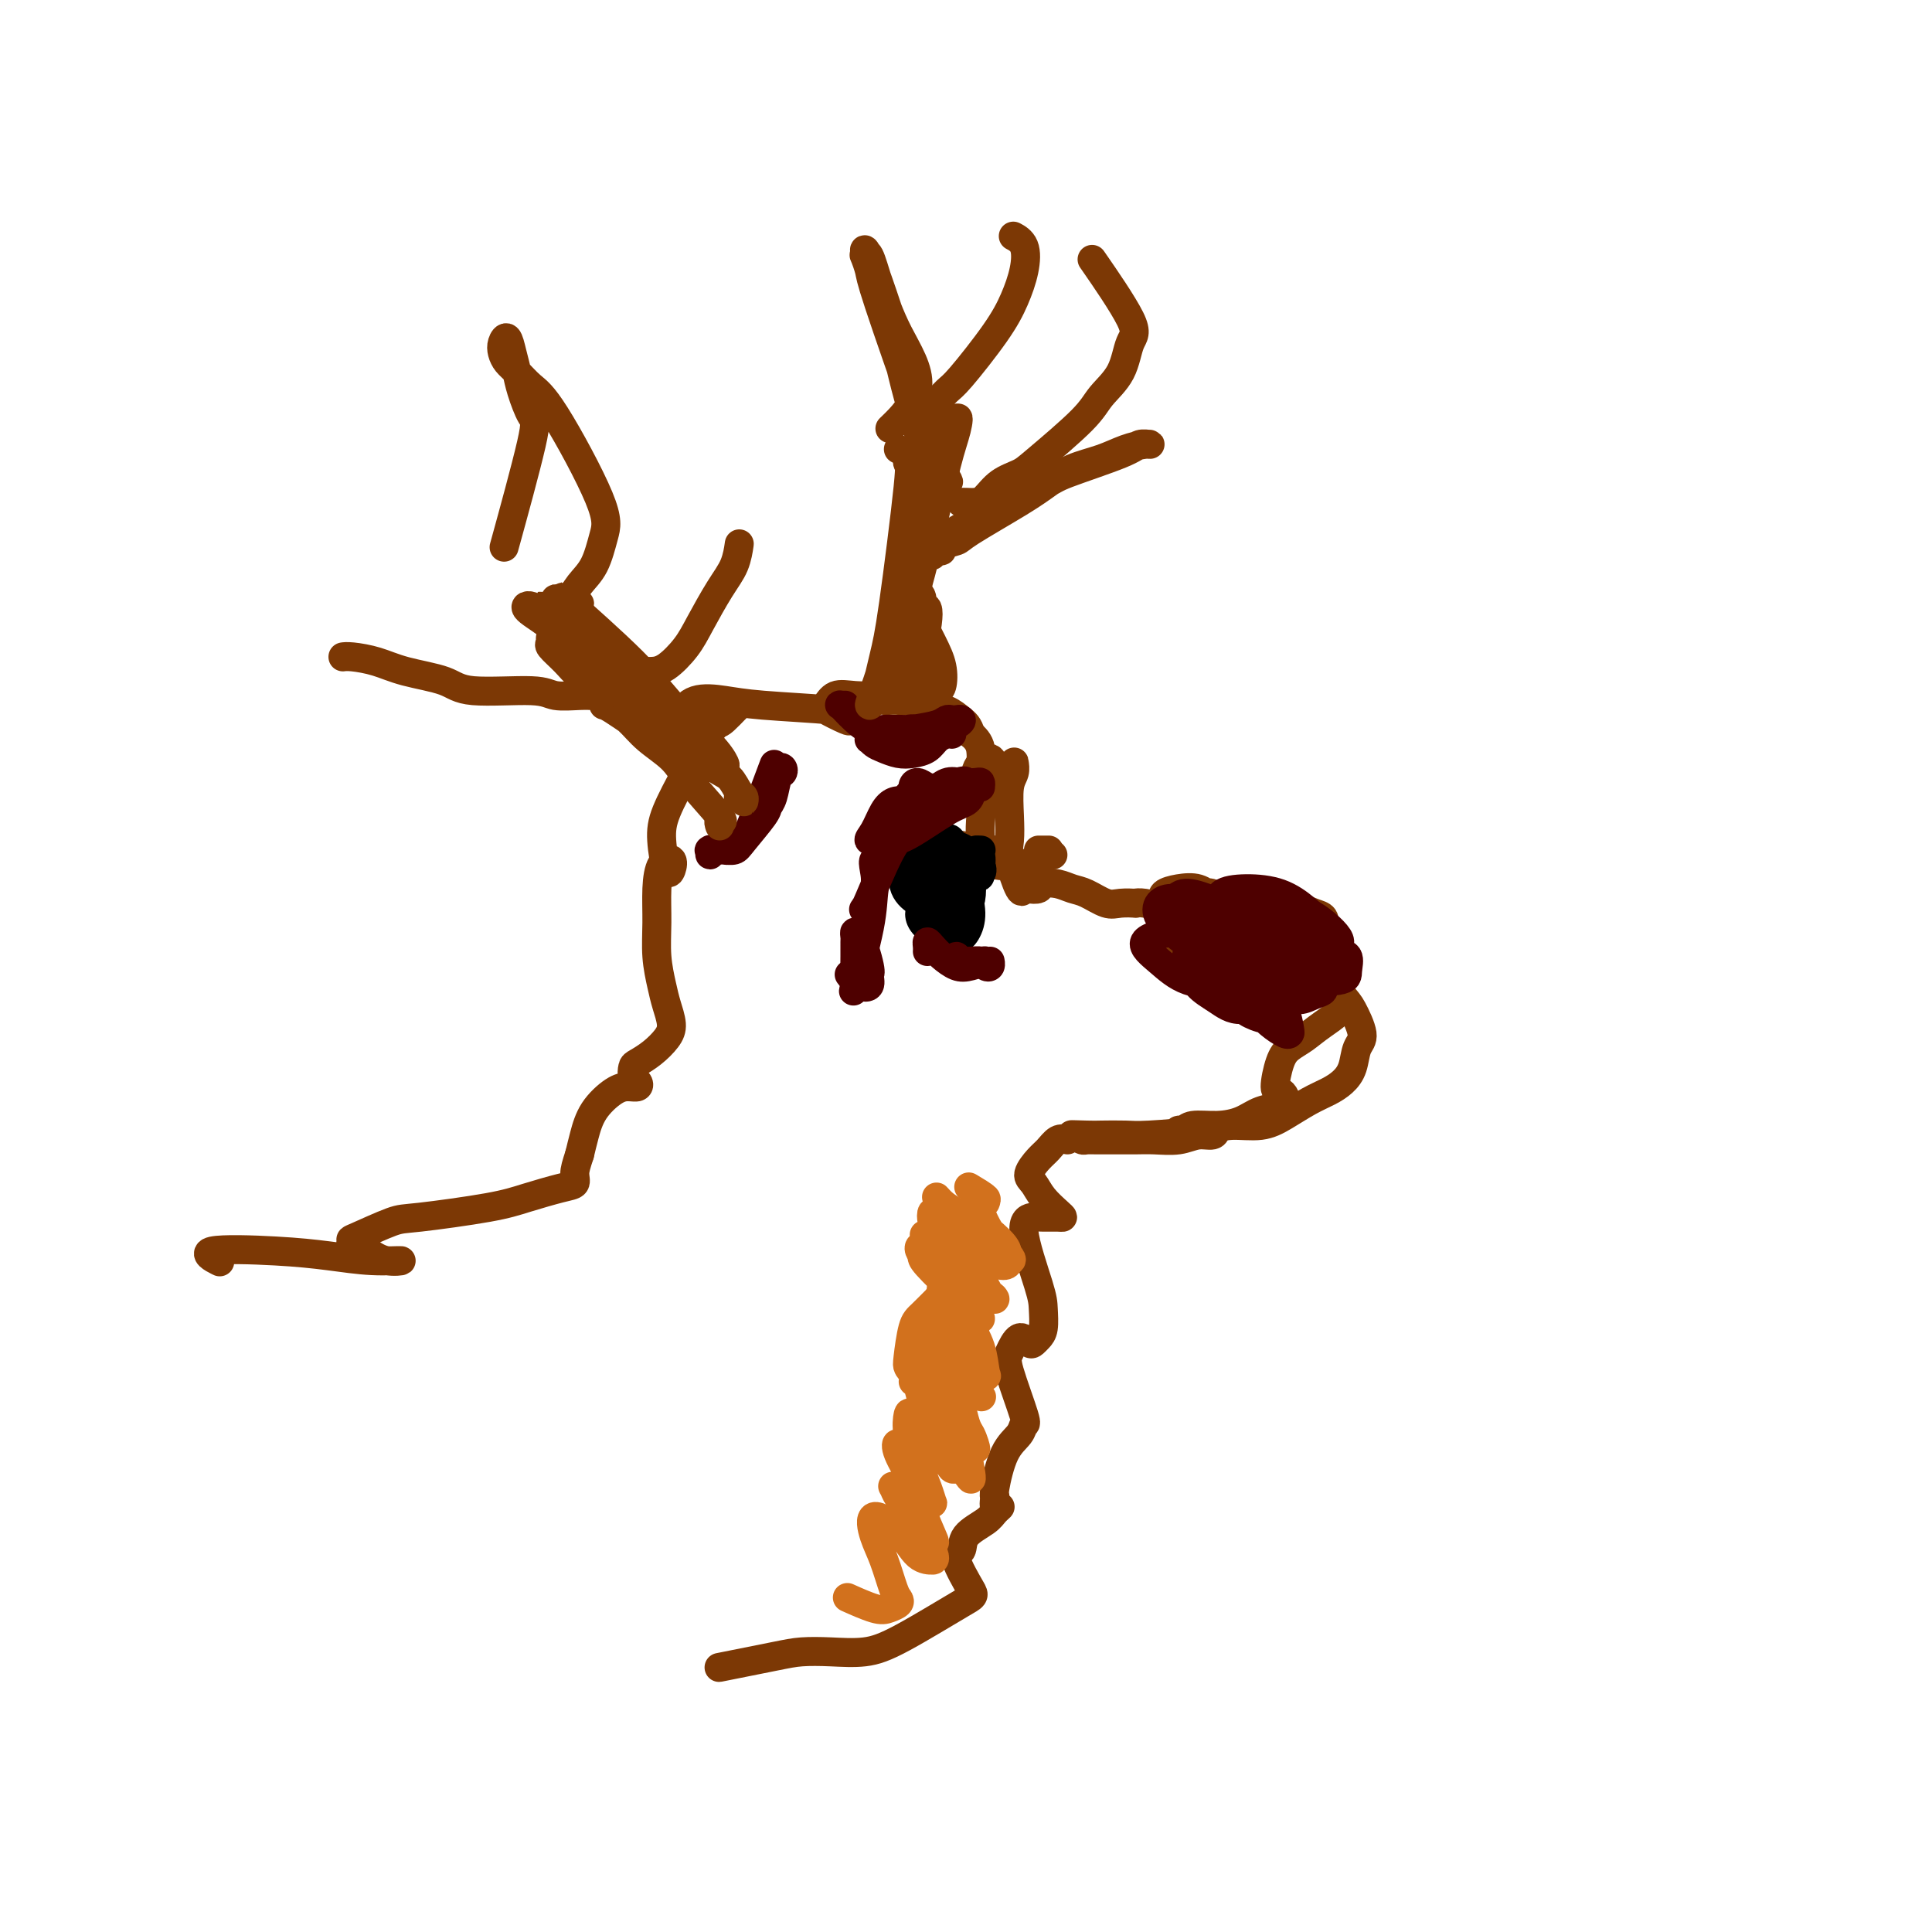 <svg viewBox='0 0 400 400' version='1.1' xmlns='http://www.w3.org/2000/svg' xmlns:xlink='http://www.w3.org/1999/xlink'><g fill='none' stroke='#7C3805' stroke-width='6' stroke-linecap='round' stroke-linejoin='round'><path d='M210,159c0.008,-0.376 0.016,-0.752 0,-1c-0.016,-0.248 -0.056,-0.369 0,0c0.056,0.369 0.209,1.229 0,2c-0.209,0.771 -0.782,1.455 -1,3c-0.218,1.545 -0.083,3.951 0,6c0.083,2.049 0.115,3.740 0,5c-0.115,1.260 -0.378,2.090 0,4c0.378,1.910 1.395,4.901 2,6c0.605,1.099 0.798,0.308 1,0c0.202,-0.308 0.413,-0.132 1,0c0.587,0.132 1.548,0.219 2,0c0.452,-0.219 0.393,-0.745 1,-1c0.607,-0.255 1.880,-0.240 3,0c1.120,0.240 2.087,0.705 3,1c0.913,0.295 1.770,0.419 3,1c1.230,0.581 2.831,1.619 4,2c1.169,0.381 1.904,0.105 3,0c1.096,-0.105 2.553,-0.039 3,0c0.447,0.039 -0.115,0.053 0,0c0.115,-0.053 0.905,-0.171 2,0c1.095,0.171 2.493,0.631 4,1c1.507,0.369 3.124,0.647 5,1c1.876,0.353 4.011,0.783 6,1c1.989,0.217 3.832,0.223 4,0c0.168,-0.223 -1.339,-0.675 -3,-1c-1.661,-0.325 -3.474,-0.521 -5,-1c-1.526,-0.479 -2.763,-1.239 -4,-2'/><path d='M244,186c-2.502,-0.573 -2.756,-0.004 -3,0c-0.244,0.004 -0.477,-0.555 0,-1c0.477,-0.445 1.664,-0.774 3,-1c1.336,-0.226 2.822,-0.350 4,0c1.178,0.350 2.047,1.172 4,2c1.953,0.828 4.989,1.662 6,2c1.011,0.338 -0.005,0.181 -1,0c-0.995,-0.181 -1.970,-0.385 -3,-1c-1.030,-0.615 -2.115,-1.640 -3,-2c-0.885,-0.360 -1.569,-0.054 -2,0c-0.431,0.054 -0.608,-0.144 0,0c0.608,0.144 2.000,0.630 3,1c1.000,0.370 1.606,0.623 4,1c2.394,0.377 6.576,0.877 9,1c2.424,0.123 3.091,-0.133 4,0c0.909,0.133 2.059,0.655 3,1c0.941,0.345 1.671,0.514 2,1c0.329,0.486 0.255,1.288 0,2c-0.255,0.712 -0.693,1.332 -1,2c-0.307,0.668 -0.484,1.383 -1,2c-0.516,0.617 -1.372,1.135 -2,2c-0.628,0.865 -1.027,2.077 -1,3c0.027,0.923 0.480,1.557 1,2c0.520,0.443 1.109,0.696 2,1c0.891,0.304 2.086,0.659 3,1c0.914,0.341 1.547,0.669 2,1c0.453,0.331 0.727,0.666 1,1'/><path d='M278,207c0.688,1.904 -2.093,3.663 -4,5c-1.907,1.337 -2.939,2.252 -4,3c-1.061,0.748 -2.151,1.328 -3,2c-0.849,0.672 -1.457,1.437 -2,3c-0.543,1.563 -1.022,3.925 -1,5c0.022,1.075 0.544,0.865 1,1c0.456,0.135 0.847,0.617 1,1c0.153,0.383 0.069,0.667 0,1c-0.069,0.333 -0.123,0.715 -1,1c-0.877,0.285 -2.577,0.472 -4,1c-1.423,0.528 -2.568,1.395 -4,2c-1.432,0.605 -3.151,0.947 -5,1c-1.849,0.053 -3.826,-0.182 -5,0c-1.174,0.182 -1.544,0.780 -2,1c-0.456,0.220 -0.999,0.063 -1,0c-0.001,-0.063 0.541,-0.032 1,0c0.459,0.032 0.834,0.065 2,0c1.166,-0.065 3.124,-0.228 4,0c0.876,0.228 0.671,0.846 0,1c-0.671,0.154 -1.809,-0.155 -3,0c-1.191,0.155 -2.434,0.774 -4,1c-1.566,0.226 -3.456,0.060 -5,0c-1.544,-0.060 -2.742,-0.015 -4,0c-1.258,0.015 -2.575,0.001 -4,0c-1.425,-0.001 -2.959,0.010 -4,0c-1.041,-0.010 -1.588,-0.041 -2,0c-0.412,0.041 -0.689,0.155 -1,0c-0.311,-0.155 -0.655,-0.577 -1,-1'/><path d='M223,235c-2.907,-0.156 0.326,-0.044 2,0c1.674,0.044 1.789,0.022 3,0c1.211,-0.022 3.516,-0.043 5,0c1.484,0.043 2.146,0.150 5,0c2.854,-0.150 7.901,-0.558 11,-1c3.099,-0.442 4.251,-0.920 6,-1c1.749,-0.080 4.096,0.236 6,0c1.904,-0.236 3.365,-1.024 5,-2c1.635,-0.976 3.446,-2.142 5,-3c1.554,-0.858 2.853,-1.410 4,-2c1.147,-0.590 2.143,-1.219 3,-2c0.857,-0.781 1.574,-1.714 2,-3c0.426,-1.286 0.559,-2.926 1,-4c0.441,-1.074 1.189,-1.584 1,-3c-0.189,-1.416 -1.316,-3.740 -2,-5c-0.684,-1.260 -0.926,-1.455 -3,-4c-2.074,-2.545 -5.981,-7.438 -8,-10c-2.019,-2.562 -2.149,-2.792 -3,-3c-0.851,-0.208 -2.421,-0.392 -4,-1c-1.579,-0.608 -3.165,-1.638 -5,-2c-1.835,-0.362 -3.918,-0.056 -6,0c-2.082,0.056 -4.163,-0.138 -6,1c-1.837,1.138 -3.432,3.609 -4,5c-0.568,1.391 -0.111,1.703 1,2c1.111,0.297 2.876,0.580 4,1c1.124,0.420 1.607,0.977 4,1c2.393,0.023 6.697,-0.489 11,-1'/><path d='M261,198c2.805,-0.108 4.317,0.123 6,0c1.683,-0.123 3.538,-0.600 5,-1c1.462,-0.400 2.532,-0.722 3,-1c0.468,-0.278 0.335,-0.510 0,-1c-0.335,-0.490 -0.871,-1.236 -2,-2c-1.129,-0.764 -2.849,-1.546 -5,-2c-2.151,-0.454 -4.731,-0.580 -7,-1c-2.269,-0.420 -4.227,-1.133 -6,-2c-1.773,-0.867 -3.362,-1.887 -5,-2c-1.638,-0.113 -3.325,0.682 -4,1c-0.675,0.318 -0.337,0.159 0,0'/><path d='M215,176c0.833,0.000 1.667,0.000 2,0c0.333,0.000 0.167,0.000 0,0'/><path d='M218,177c-0.282,-0.087 -0.564,-0.174 -1,0c-0.436,0.174 -1.027,0.608 -2,1c-0.973,0.392 -2.328,0.741 -4,1c-1.672,0.259 -3.661,0.427 -5,0c-1.339,-0.427 -2.030,-1.449 -3,-2c-0.970,-0.551 -2.221,-0.631 -3,-1c-0.779,-0.369 -1.085,-1.028 -1,-1c0.085,0.028 0.561,0.744 1,1c0.439,0.256 0.839,0.052 2,0c1.161,-0.052 3.082,0.048 4,0c0.918,-0.048 0.834,-0.244 1,0c0.166,0.244 0.582,0.930 0,1c-0.582,0.070 -2.163,-0.474 -3,-1c-0.837,-0.526 -0.931,-1.032 -1,-2c-0.069,-0.968 -0.111,-2.397 0,-4c0.111,-1.603 0.377,-3.380 1,-5c0.623,-1.620 1.603,-3.084 2,-4c0.397,-0.916 0.210,-1.286 0,-2c-0.210,-0.714 -0.445,-1.774 -1,-2c-0.555,-0.226 -1.431,0.381 -2,1c-0.569,0.619 -0.830,1.249 -1,2c-0.170,0.751 -0.247,1.621 0,2c0.247,0.379 0.819,0.267 1,0c0.181,-0.267 -0.028,-0.687 0,-2c0.028,-1.313 0.294,-3.518 0,-5c-0.294,-1.482 -1.147,-2.241 -2,-3'/><path d='M201,152c-0.478,-1.808 -1.171,-2.327 -2,-3c-0.829,-0.673 -1.792,-1.501 -3,-2c-1.208,-0.499 -2.661,-0.670 -4,-1c-1.339,-0.330 -2.564,-0.821 -4,-1c-1.436,-0.179 -3.084,-0.047 -4,0c-0.916,0.047 -1.101,0.009 -1,0c0.101,-0.009 0.489,0.012 1,0c0.511,-0.012 1.145,-0.055 2,0c0.855,0.055 1.932,0.209 2,0c0.068,-0.209 -0.874,-0.781 -2,-1c-1.126,-0.219 -2.435,-0.085 -4,0c-1.565,0.085 -3.386,0.121 -5,0c-1.614,-0.121 -3.021,-0.400 -4,0c-0.979,0.400 -1.530,1.477 -2,2c-0.470,0.523 -0.861,0.491 0,1c0.861,0.509 2.973,1.559 4,2c1.027,0.441 0.969,0.273 1,0c0.031,-0.273 0.150,-0.650 0,-1c-0.150,-0.350 -0.570,-0.673 -4,-1c-3.430,-0.327 -9.869,-0.658 -14,-1c-4.131,-0.342 -5.952,-0.696 -8,-1c-2.048,-0.304 -4.321,-0.557 -6,0c-1.679,0.557 -2.762,1.926 -2,3c0.762,1.074 3.369,1.855 5,2c1.631,0.145 2.285,-0.346 3,-1c0.715,-0.654 1.490,-1.473 2,-2c0.510,-0.527 0.755,-0.764 1,-1'/><path d='M153,146c0.771,-0.681 -0.301,-0.385 -1,0c-0.699,0.385 -1.025,0.858 -2,2c-0.975,1.142 -2.598,2.951 -4,5c-1.402,2.049 -2.583,4.337 -4,7c-1.417,2.663 -3.072,5.701 -4,8c-0.928,2.299 -1.131,3.860 -1,6c0.131,2.140 0.595,4.860 1,6c0.405,1.140 0.750,0.701 1,0c0.250,-0.701 0.406,-1.663 0,-2c-0.406,-0.337 -1.374,-0.050 -2,1c-0.626,1.050 -0.911,2.864 -1,5c-0.089,2.136 0.019,4.595 0,7c-0.019,2.405 -0.164,4.754 0,7c0.164,2.246 0.638,4.387 1,6c0.362,1.613 0.612,2.698 1,4c0.388,1.302 0.913,2.820 1,4c0.087,1.180 -0.265,2.022 -1,3c-0.735,0.978 -1.854,2.093 -3,3c-1.146,0.907 -2.320,1.606 -3,2c-0.680,0.394 -0.867,0.484 -1,1c-0.133,0.516 -0.211,1.460 0,2c0.211,0.540 0.713,0.677 1,1c0.287,0.323 0.361,0.830 0,1c-0.361,0.170 -1.158,0.001 -2,0c-0.842,-0.001 -1.731,0.165 -3,1c-1.269,0.835 -2.919,2.340 -4,4c-1.081,1.660 -1.595,3.474 -2,5c-0.405,1.526 -0.703,2.763 -1,4'/><path d='M120,239c-0.714,2.186 -1.000,3.152 -1,4c-0.000,0.848 0.285,1.580 0,2c-0.285,0.420 -1.139,0.530 -3,1c-1.861,0.470 -4.730,1.299 -7,2c-2.270,0.701 -3.941,1.272 -8,2c-4.059,0.728 -10.505,1.612 -14,2c-3.495,0.388 -4.040,0.280 -6,1c-1.960,0.720 -5.337,2.270 -7,3c-1.663,0.730 -1.614,0.641 -1,1c0.614,0.359 1.792,1.165 3,2c1.208,0.835 2.447,1.699 4,2c1.553,0.301 3.421,0.040 3,0c-0.421,-0.040 -3.131,0.140 -6,0c-2.869,-0.140 -5.896,-0.601 -9,-1c-3.104,-0.399 -6.286,-0.736 -11,-1c-4.714,-0.264 -10.962,-0.456 -13,0c-2.038,0.456 0.132,1.559 1,2c0.868,0.441 0.434,0.221 0,0'/><path d='M221,236c-0.662,-0.187 -1.324,-0.374 -2,0c-0.676,0.374 -1.367,1.310 -2,2c-0.633,0.690 -1.207,1.134 -2,2c-0.793,0.866 -1.806,2.155 -2,3c-0.194,0.845 0.430,1.246 1,2c0.570,0.754 1.085,1.862 2,3c0.915,1.138 2.230,2.304 3,3c0.770,0.696 0.995,0.920 1,1c0.005,0.080 -0.209,0.017 -1,0c-0.791,-0.017 -2.160,0.014 -3,0c-0.840,-0.014 -1.153,-0.071 -2,0c-0.847,0.071 -2.230,0.271 -2,3c0.230,2.729 2.073,7.989 3,11c0.927,3.011 0.940,3.775 1,5c0.060,1.225 0.168,2.910 0,4c-0.168,1.090 -0.612,1.584 -1,2c-0.388,0.416 -0.720,0.755 -1,1c-0.280,0.245 -0.509,0.395 -1,0c-0.491,-0.395 -1.245,-1.337 -2,-1c-0.755,0.337 -1.510,1.952 -2,3c-0.490,1.048 -0.715,1.529 0,4c0.715,2.471 2.370,6.931 3,9c0.630,2.069 0.235,1.745 0,2c-0.235,0.255 -0.310,1.089 -1,2c-0.690,0.911 -1.993,1.899 -3,4c-1.007,2.101 -1.716,5.315 -2,7c-0.284,1.685 -0.142,1.843 0,2'/><path d='M206,310c-0.657,3.045 0.701,2.158 1,2c0.299,-0.158 -0.463,0.415 -1,1c-0.537,0.585 -0.851,1.183 -2,2c-1.149,0.817 -3.132,1.852 -4,3c-0.868,1.148 -0.621,2.408 -1,3c-0.379,0.592 -1.383,0.516 -1,2c0.383,1.484 2.152,4.527 3,6c0.848,1.473 0.776,1.375 -2,3c-2.776,1.625 -8.255,4.973 -12,7c-3.745,2.027 -5.755,2.733 -8,3c-2.245,0.267 -4.726,0.097 -7,0c-2.274,-0.097 -4.341,-0.119 -6,0c-1.659,0.119 -2.908,0.378 -6,1c-3.092,0.622 -8.026,1.606 -10,2c-1.974,0.394 -0.987,0.197 0,0'/><path d='M262,206c0.120,0.213 0.240,0.425 1,0c0.760,-0.425 2.159,-1.488 3,-2c0.841,-0.512 1.124,-0.475 1,-1c-0.124,-0.525 -0.654,-1.614 -1,-2c-0.346,-0.386 -0.507,-0.070 -1,0c-0.493,0.070 -1.320,-0.107 -2,0c-0.680,0.107 -1.215,0.498 -2,1c-0.785,0.502 -1.819,1.114 -3,1c-1.181,-0.114 -2.507,-0.953 -3,-2c-0.493,-1.047 -0.153,-2.300 0,-3c0.153,-0.700 0.119,-0.847 1,-1c0.881,-0.153 2.677,-0.313 4,0c1.323,0.313 2.174,1.101 3,2c0.826,0.899 1.627,1.911 2,3c0.373,1.089 0.319,2.254 0,3c-0.319,0.746 -0.901,1.072 -2,1c-1.099,-0.072 -2.714,-0.542 -4,-1c-1.286,-0.458 -2.243,-0.902 -3,-2c-0.757,-1.098 -1.315,-2.849 -2,-4c-0.685,-1.151 -1.499,-1.703 -1,-2c0.499,-0.297 2.310,-0.339 4,0c1.690,0.339 3.260,1.058 4,2c0.740,0.942 0.651,2.106 1,3c0.349,0.894 1.137,1.518 1,2c-0.137,0.482 -1.200,0.823 -2,1c-0.800,0.177 -1.338,0.192 -2,0c-0.662,-0.192 -1.447,-0.590 -2,-1c-0.553,-0.410 -0.872,-0.831 -1,-1c-0.128,-0.169 -0.064,-0.084 0,0'/></g>
<g fill='none' stroke='#4E0000' stroke-width='6' stroke-linecap='round' stroke-linejoin='round'><path d='M265,203c0.728,-0.420 1.457,-0.841 2,-1c0.543,-0.159 0.901,-0.057 1,0c0.099,0.057 -0.059,0.070 0,0c0.059,-0.070 0.337,-0.224 0,0c-0.337,0.224 -1.289,0.824 -2,1c-0.711,0.176 -1.182,-0.072 -2,0c-0.818,0.072 -1.984,0.464 -2,1c-0.016,0.536 1.119,1.217 2,2c0.881,0.783 1.509,1.668 2,3c0.491,1.332 0.846,3.110 1,4c0.154,0.890 0.108,0.894 0,1c-0.108,0.106 -0.279,0.316 -1,0c-0.721,-0.316 -1.991,-1.158 -3,-2c-1.009,-0.842 -1.755,-1.685 -2,-3c-0.245,-1.315 0.012,-3.104 0,-4c-0.012,-0.896 -0.295,-0.901 0,-1c0.295,-0.099 1.166,-0.292 2,0c0.834,0.292 1.631,1.068 2,2c0.369,0.932 0.311,2.021 0,3c-0.311,0.979 -0.874,1.848 -2,2c-1.126,0.152 -2.816,-0.413 -4,-1c-1.184,-0.587 -1.861,-1.195 -2,-2c-0.139,-0.805 0.260,-1.806 0,-3c-0.260,-1.194 -1.180,-2.580 0,-3c1.180,-0.420 4.461,0.124 6,1c1.539,0.876 1.338,2.082 1,3c-0.338,0.918 -0.811,1.548 -2,2c-1.189,0.452 -3.095,0.726 -5,1'/><path d='M257,209c-2.003,0.140 -3.509,-1.009 -5,-2c-1.491,-0.991 -2.966,-1.823 -4,-3c-1.034,-1.177 -1.627,-2.698 -2,-4c-0.373,-1.302 -0.527,-2.385 0,-3c0.527,-0.615 1.733,-0.761 3,-1c1.267,-0.239 2.594,-0.572 4,0c1.406,0.572 2.891,2.047 4,3c1.109,0.953 1.841,1.382 2,2c0.159,0.618 -0.257,1.424 -1,2c-0.743,0.576 -1.814,0.921 -4,1c-2.186,0.079 -5.487,-0.107 -8,-1c-2.513,-0.893 -4.236,-2.491 -6,-4c-1.764,-1.509 -3.567,-2.927 -3,-4c0.567,-1.073 3.505,-1.801 6,-2c2.495,-0.199 4.549,0.131 7,1c2.451,0.869 5.301,2.277 6,3c0.699,0.723 -0.753,0.762 -2,1c-1.247,0.238 -2.288,0.676 -4,0c-1.712,-0.676 -4.096,-2.466 -6,-4c-1.904,-1.534 -3.329,-2.813 -4,-4c-0.671,-1.187 -0.588,-2.281 0,-3c0.588,-0.719 1.682,-1.062 3,-1c1.318,0.062 2.862,0.530 5,2c2.138,1.470 4.871,3.941 6,5c1.129,1.059 0.653,0.707 0,1c-0.653,0.293 -1.484,1.233 -3,1c-1.516,-0.233 -3.719,-1.638 -5,-3c-1.281,-1.362 -1.641,-2.681 -2,-4'/><path d='M244,188c-1.061,-1.786 -0.215,-2.751 1,-3c1.215,-0.249 2.797,0.220 5,1c2.203,0.780 5.026,1.873 7,3c1.974,1.127 3.100,2.290 3,3c-0.100,0.710 -1.424,0.967 -3,1c-1.576,0.033 -3.402,-0.158 -5,-1c-1.598,-0.842 -2.968,-2.335 -4,-3c-1.032,-0.665 -1.725,-0.502 -1,-1c0.725,-0.498 2.867,-1.655 5,-2c2.133,-0.345 4.257,0.124 6,1c1.743,0.876 3.105,2.160 4,3c0.895,0.840 1.322,1.238 2,2c0.678,0.762 1.606,1.889 0,2c-1.606,0.111 -5.747,-0.792 -8,-2c-2.253,-1.208 -2.619,-2.720 -3,-4c-0.381,-1.280 -0.779,-2.326 0,-3c0.779,-0.674 2.734,-0.974 5,-1c2.266,-0.026 4.845,0.221 7,1c2.155,0.779 3.888,2.089 5,3c1.112,0.911 1.602,1.423 2,2c0.398,0.577 0.704,1.221 0,2c-0.704,0.779 -2.418,1.694 -4,2c-1.582,0.306 -3.032,0.002 -4,0c-0.968,-0.002 -1.455,0.298 -2,0c-0.545,-0.298 -1.147,-1.196 -1,-2c0.147,-0.804 1.042,-1.516 2,-2c0.958,-0.484 1.979,-0.742 3,-1'/><path d='M266,189c1.534,-0.732 2.870,-1.061 5,0c2.130,1.061 5.054,3.512 6,5c0.946,1.488 -0.085,2.014 -1,3c-0.915,0.986 -1.715,2.431 -3,3c-1.285,0.569 -3.054,0.261 -4,0c-0.946,-0.261 -1.069,-0.475 -1,-1c0.069,-0.525 0.330,-1.361 1,-2c0.670,-0.639 1.750,-1.082 3,-1c1.250,0.082 2.672,0.688 4,1c1.328,0.312 2.562,0.328 3,1c0.438,0.672 0.079,1.999 0,3c-0.079,1.001 0.121,1.674 -2,2c-2.121,0.326 -6.562,0.303 -9,0c-2.438,-0.303 -2.872,-0.887 -3,-2c-0.128,-1.113 0.052,-2.755 1,-3c0.948,-0.245 2.666,0.905 4,2c1.334,1.095 2.284,2.134 3,3c0.716,0.866 1.198,1.560 1,2c-0.198,0.440 -1.077,0.626 -2,1c-0.923,0.374 -1.892,0.937 -3,1c-1.108,0.063 -2.357,-0.373 -4,-1c-1.643,-0.627 -3.682,-1.443 -4,-2c-0.318,-0.557 1.083,-0.854 2,-1c0.917,-0.146 1.349,-0.142 2,0c0.651,0.142 1.521,0.423 2,1c0.479,0.577 0.565,1.451 0,2c-0.565,0.549 -1.783,0.775 -3,1'/><path d='M264,207c-0.979,0.493 -1.925,1.225 -4,0c-2.075,-1.225 -5.279,-4.406 -6,-6c-0.721,-1.594 1.042,-1.600 2,-2c0.958,-0.400 1.110,-1.195 3,-1c1.890,0.195 5.517,1.380 7,2c1.483,0.620 0.822,0.674 0,1c-0.822,0.326 -1.806,0.923 -3,1c-1.194,0.077 -2.597,-0.366 -4,-1c-1.403,-0.634 -2.805,-1.458 -4,-2c-1.195,-0.542 -2.184,-0.801 -1,-1c1.184,-0.199 4.541,-0.339 7,0c2.459,0.339 4.021,1.155 5,2c0.979,0.845 1.376,1.718 1,2c-0.376,0.282 -1.523,-0.028 -3,0c-1.477,0.028 -3.282,0.392 -5,0c-1.718,-0.392 -3.348,-1.541 -4,-2c-0.652,-0.459 -0.326,-0.230 0,0'/></g>
<g fill='none' stroke='#000000' stroke-width='6' stroke-linecap='round' stroke-linejoin='round'><path d='M203,176c-0.039,-0.002 -0.077,-0.004 0,0c0.077,0.004 0.270,0.014 0,0c-0.270,-0.014 -1.001,-0.051 -1,0c0.001,0.051 0.735,0.191 1,1c0.265,0.809 0.060,2.286 0,3c-0.060,0.714 0.025,0.664 0,1c-0.025,0.336 -0.160,1.058 -1,0c-0.840,-1.058 -2.385,-3.896 -3,-5c-0.615,-1.104 -0.300,-0.475 0,1c0.300,1.475 0.586,3.795 1,6c0.414,2.205 0.958,4.294 1,6c0.042,1.706 -0.416,3.030 -1,4c-0.584,0.970 -1.292,1.588 -2,1c-0.708,-0.588 -1.415,-2.380 -2,-4c-0.585,-1.620 -1.048,-3.069 -1,-4c0.048,-0.931 0.606,-1.346 1,-2c0.394,-0.654 0.625,-1.548 1,-2c0.375,-0.452 0.893,-0.463 1,-1c0.107,-0.537 -0.197,-1.600 0,-2c0.197,-0.400 0.895,-0.136 1,0c0.105,0.136 -0.384,0.143 -1,0c-0.616,-0.143 -1.359,-0.435 -2,-1c-0.641,-0.565 -1.180,-1.401 -1,-2c0.180,-0.599 1.079,-0.959 2,-1c0.921,-0.041 1.866,0.238 3,1c1.134,0.762 2.459,2.008 3,3c0.541,0.992 0.300,1.728 0,2c-0.300,0.272 -0.657,0.078 -1,0c-0.343,-0.078 -0.671,-0.039 -1,0'/><path d='M201,181c-0.406,0.264 -1.921,-1.577 -3,-3c-1.079,-1.423 -1.722,-2.428 -2,-3c-0.278,-0.572 -0.192,-0.710 0,-1c0.192,-0.290 0.491,-0.731 1,0c0.509,0.731 1.228,2.636 2,4c0.772,1.364 1.598,2.188 2,3c0.402,0.812 0.380,1.614 0,2c-0.380,0.386 -1.119,0.358 -2,0c-0.881,-0.358 -1.903,-1.046 -3,-2c-1.097,-0.954 -2.270,-2.175 -3,-3c-0.730,-0.825 -1.017,-1.255 -1,-2c0.017,-0.745 0.337,-1.807 1,-2c0.663,-0.193 1.669,0.483 3,1c1.331,0.517 2.986,0.876 4,3c1.014,2.124 1.388,6.012 1,8c-0.388,1.988 -1.536,2.076 -4,1c-2.464,-1.076 -6.243,-3.316 -8,-5c-1.757,-1.684 -1.490,-2.812 -1,-4c0.490,-1.188 1.205,-2.435 2,-3c0.795,-0.565 1.671,-0.449 3,0c1.329,0.449 3.113,1.231 4,2c0.887,0.769 0.879,1.527 1,2c0.121,0.473 0.373,0.663 0,1c-0.373,0.337 -1.370,0.822 -2,1c-0.630,0.178 -0.894,0.051 -1,0c-0.106,-0.051 -0.053,-0.025 0,0'/><path d='M197,179c0.261,0.027 0.522,0.054 1,0c0.478,-0.054 1.174,-0.189 1,1c-0.174,1.189 -1.218,3.701 -2,5c-0.782,1.299 -1.300,1.386 -2,2c-0.700,0.614 -1.580,1.757 -2,2c-0.420,0.243 -0.380,-0.412 -1,-1c-0.620,-0.588 -1.901,-1.107 -3,-2c-1.099,-0.893 -2.015,-2.158 -2,-4c0.015,-1.842 0.961,-4.259 2,-5c1.039,-0.741 2.170,0.194 3,1c0.830,0.806 1.360,1.484 2,2c0.640,0.516 1.391,0.869 2,2c0.609,1.131 1.075,3.040 1,4c-0.075,0.960 -0.692,0.972 -1,1c-0.308,0.028 -0.308,0.071 -1,0c-0.692,-0.071 -2.077,-0.257 -3,-1c-0.923,-0.743 -1.385,-2.043 -2,-3c-0.615,-0.957 -1.384,-1.572 -1,-2c0.384,-0.428 1.919,-0.668 3,-1c1.081,-0.332 1.707,-0.756 3,1c1.293,1.756 3.254,5.690 4,8c0.746,2.310 0.277,2.995 0,4c-0.277,1.005 -0.363,2.331 -2,2c-1.637,-0.331 -4.825,-2.320 -6,-4c-1.175,-1.680 -0.336,-3.051 0,-4c0.336,-0.949 0.168,-1.474 0,-2'/><path d='M191,185c0.503,-1.157 1.759,-1.049 3,-1c1.241,0.049 2.465,0.038 3,0c0.535,-0.038 0.381,-0.103 0,0c-0.381,0.103 -0.987,0.374 -2,1c-1.013,0.626 -2.432,1.607 -3,2c-0.568,0.393 -0.284,0.196 0,0'/></g>
<g fill='none' stroke='#4E0000' stroke-width='6' stroke-linecap='round' stroke-linejoin='round'><path d='M203,163c0.041,-0.419 0.082,-0.838 0,-1c-0.082,-0.162 -0.288,-0.068 -1,0c-0.712,0.068 -1.931,0.111 -3,0c-1.069,-0.111 -1.990,-0.376 -3,0c-1.010,0.376 -2.111,1.392 -3,2c-0.889,0.608 -1.568,0.807 -2,1c-0.432,0.193 -0.618,0.381 -1,0c-0.382,-0.381 -0.961,-1.332 -1,-2c-0.039,-0.668 0.462,-1.055 1,-1c0.538,0.055 1.113,0.551 2,1c0.887,0.449 2.084,0.851 3,1c0.916,0.149 1.550,0.047 2,0c0.450,-0.047 0.717,-0.037 1,0c0.283,0.037 0.581,0.103 0,0c-0.581,-0.103 -2.040,-0.374 -3,0c-0.960,0.374 -1.420,1.395 -2,2c-0.580,0.605 -1.279,0.796 -2,1c-0.721,0.204 -1.462,0.421 -2,0c-0.538,-0.421 -0.872,-1.480 -1,-2c-0.128,-0.520 -0.050,-0.500 2,-1c2.050,-0.500 6.072,-1.518 8,-2c1.928,-0.482 1.762,-0.427 2,0c0.238,0.427 0.882,1.225 1,2c0.118,0.775 -0.288,1.527 -1,2c-0.712,0.473 -1.730,0.666 -4,2c-2.270,1.334 -5.791,3.810 -8,5c-2.209,1.190 -3.104,1.095 -4,1'/><path d='M184,174c-2.952,1.530 -1.833,0.354 -2,0c-0.167,-0.354 -1.622,0.114 -2,0c-0.378,-0.114 0.320,-0.811 1,-2c0.680,-1.189 1.343,-2.870 2,-4c0.657,-1.130 1.307,-1.708 2,-2c0.693,-0.292 1.429,-0.299 2,0c0.571,0.299 0.977,0.902 1,2c0.023,1.098 -0.335,2.690 -1,4c-0.665,1.310 -1.635,2.340 -3,5c-1.365,2.660 -3.126,6.952 -4,9c-0.874,2.048 -0.862,1.851 -1,2c-0.138,0.149 -0.424,0.642 0,0c0.424,-0.642 1.560,-2.421 2,-4c0.440,-1.579 0.184,-2.959 0,-4c-0.184,-1.041 -0.295,-1.744 0,-2c0.295,-0.256 0.997,-0.065 1,1c0.003,1.065 -0.693,3.003 -1,5c-0.307,1.997 -0.226,4.054 -1,8c-0.774,3.946 -2.404,9.783 -3,12c-0.596,2.217 -0.160,0.816 0,0c0.160,-0.816 0.042,-1.047 0,-2c-0.042,-0.953 -0.008,-2.628 0,-4c0.008,-1.372 -0.008,-2.440 0,-3c0.008,-0.560 0.041,-0.612 0,-1c-0.041,-0.388 -0.154,-1.111 0,-1c0.154,0.111 0.577,1.055 1,2'/><path d='M178,195c0.614,-0.351 1.649,3.272 2,5c0.351,1.728 0.017,1.563 0,2c-0.017,0.437 0.284,1.478 0,2c-0.284,0.522 -1.153,0.525 -2,0c-0.847,-0.525 -1.670,-1.579 -2,-2c-0.330,-0.421 -0.165,-0.211 0,0'/><path d='M204,200c0.429,0.141 0.859,0.283 1,0c0.141,-0.283 -0.006,-0.990 0,-1c0.006,-0.010 0.167,0.676 0,1c-0.167,0.324 -0.661,0.284 -1,0c-0.339,-0.284 -0.522,-0.813 -1,-1c-0.478,-0.187 -1.250,-0.032 -2,0c-0.750,0.032 -1.477,-0.058 -2,0c-0.523,0.058 -0.842,0.265 -1,0c-0.158,-0.265 -0.155,-1.000 0,-1c0.155,-0.000 0.463,0.735 1,1c0.537,0.265 1.302,0.058 2,0c0.698,-0.058 1.330,0.031 2,0c0.670,-0.031 1.378,-0.183 1,0c-0.378,0.183 -1.842,0.700 -3,1c-1.158,0.300 -2.009,0.385 -3,0c-0.991,-0.385 -2.122,-1.238 -3,-2c-0.878,-0.762 -1.503,-1.434 -2,-2c-0.497,-0.566 -0.865,-1.028 -1,-1c-0.135,0.028 -0.036,0.546 0,1c0.036,0.454 0.010,0.844 0,1c-0.010,0.156 -0.005,0.078 0,0'/><path d='M161,160c-0.107,-0.393 -0.213,-0.786 0,-1c0.213,-0.214 0.747,-0.251 1,0c0.253,0.251 0.225,0.788 0,1c-0.225,0.212 -0.648,0.098 -1,1c-0.352,0.902 -0.632,2.820 -1,4c-0.368,1.180 -0.824,1.623 -1,2c-0.176,0.377 -0.073,0.690 -1,2c-0.927,1.310 -2.883,3.619 -4,5c-1.117,1.381 -1.396,1.834 -2,2c-0.604,0.166 -1.535,0.043 -2,0c-0.465,-0.043 -0.465,-0.007 -1,0c-0.535,0.007 -1.606,-0.016 -2,0c-0.394,0.016 -0.113,0.071 0,0c0.113,-0.071 0.057,-0.267 0,0c-0.057,0.267 -0.114,0.998 0,1c0.114,0.002 0.401,-0.726 1,-1c0.599,-0.274 1.510,-0.095 2,0c0.490,0.095 0.559,0.104 1,0c0.441,-0.104 1.253,-0.322 2,-1c0.747,-0.678 1.430,-1.817 2,-3c0.570,-1.183 1.029,-2.410 2,-5c0.971,-2.590 2.454,-6.544 3,-8c0.546,-1.456 0.156,-0.416 0,0c-0.156,0.416 -0.078,0.208 0,0'/><path d='M197,152c0.064,0.016 0.127,0.032 0,0c-0.127,-0.032 -0.445,-0.113 -1,0c-0.555,0.113 -1.345,0.420 -2,1c-0.655,0.580 -1.173,1.435 -2,2c-0.827,0.565 -1.963,0.841 -3,1c-1.037,0.159 -1.977,0.200 -3,0c-1.023,-0.200 -2.131,-0.642 -3,-1c-0.869,-0.358 -1.501,-0.632 -2,-1c-0.499,-0.368 -0.867,-0.830 -1,-1c-0.133,-0.170 -0.033,-0.049 0,0c0.033,0.049 -0.002,0.027 0,0c0.002,-0.027 0.040,-0.060 0,0c-0.040,0.060 -0.158,0.213 0,0c0.158,-0.213 0.594,-0.793 1,-1c0.406,-0.207 0.784,-0.042 1,0c0.216,0.042 0.272,-0.041 1,0c0.728,0.041 2.128,0.204 3,0c0.872,-0.204 1.215,-0.776 2,-1c0.785,-0.224 2.011,-0.098 3,0c0.989,0.098 1.740,0.170 3,0c1.260,-0.170 3.028,-0.582 4,-1c0.972,-0.418 1.146,-0.841 1,-1c-0.146,-0.159 -0.614,-0.054 -1,0c-0.386,0.054 -0.691,0.056 -1,0c-0.309,-0.056 -0.622,-0.169 -1,0c-0.378,0.169 -0.822,0.620 -2,1c-1.178,0.380 -3.089,0.690 -5,1'/><path d='M189,151c-1.746,0.153 -1.612,0.035 -2,0c-0.388,-0.035 -1.298,0.012 -2,0c-0.702,-0.012 -1.197,-0.084 -2,0c-0.803,0.084 -1.915,0.324 -3,0c-1.085,-0.324 -2.142,-1.211 -3,-2c-0.858,-0.789 -1.516,-1.479 -2,-2c-0.484,-0.521 -0.796,-0.872 -1,-1c-0.204,-0.128 -0.302,-0.034 0,0c0.302,0.034 1.004,0.009 1,0c-0.004,-0.009 -0.716,-0.003 -1,0c-0.284,0.003 -0.142,0.001 0,0'/></g>
<g fill='none' stroke='#7C3805' stroke-width='6' stroke-linecap='round' stroke-linejoin='round'><path d='M189,135c0.738,-0.223 1.475,-0.445 2,0c0.525,0.445 0.837,1.558 1,3c0.163,1.442 0.177,3.211 0,4c-0.177,0.789 -0.544,0.596 -1,1c-0.456,0.404 -1.001,1.403 -1,0c0.001,-1.403 0.548,-5.210 1,-8c0.452,-2.790 0.809,-4.565 1,-6c0.191,-1.435 0.214,-2.531 0,-3c-0.214,-0.469 -0.667,-0.312 -1,0c-0.333,0.312 -0.545,0.777 -1,2c-0.455,1.223 -1.152,3.203 -1,5c0.152,1.797 1.152,3.412 2,5c0.848,1.588 1.543,3.148 2,4c0.457,0.852 0.676,0.997 1,1c0.324,0.003 0.751,-0.135 1,-1c0.249,-0.865 0.318,-2.456 0,-4c-0.318,-1.544 -1.023,-3.040 -2,-5c-0.977,-1.960 -2.227,-4.383 -3,-6c-0.773,-1.617 -1.068,-2.426 -1,-3c0.068,-0.574 0.498,-0.912 1,-1c0.502,-0.088 1.077,0.075 1,3c-0.077,2.925 -0.805,8.612 -1,12c-0.195,3.388 0.143,4.475 0,5c-0.143,0.525 -0.768,0.486 -1,1c-0.232,0.514 -0.073,1.581 0,-1c0.073,-2.581 0.058,-8.810 0,-13c-0.058,-4.190 -0.159,-6.340 0,-8c0.159,-1.660 0.580,-2.830 1,-4'/><path d='M190,118c-0.116,-4.162 -0.405,-2.066 -1,-1c-0.595,1.066 -1.494,1.104 -2,2c-0.506,0.896 -0.619,2.652 -1,5c-0.381,2.348 -1.031,5.288 -1,9c0.031,3.712 0.743,8.195 1,10c0.257,1.805 0.057,0.932 0,-1c-0.057,-1.932 0.027,-4.923 0,-8c-0.027,-3.077 -0.167,-6.242 0,-10c0.167,-3.758 0.641,-8.111 1,-11c0.359,-2.889 0.603,-4.315 1,-5c0.397,-0.685 0.948,-0.630 1,0c0.052,0.630 -0.393,1.833 -1,4c-0.607,2.167 -1.376,5.298 -2,9c-0.624,3.702 -1.103,7.976 -2,12c-0.897,4.024 -2.211,7.799 -3,10c-0.789,2.201 -1.051,2.827 -1,3c0.051,0.173 0.417,-0.106 1,-2c0.583,-1.894 1.385,-5.404 2,-8c0.615,-2.596 1.044,-4.280 2,-11c0.956,-6.720 2.438,-18.477 3,-24c0.562,-5.523 0.204,-4.813 0,-5c-0.204,-0.187 -0.253,-1.270 0,-1c0.253,0.270 0.808,1.892 1,4c0.192,2.108 0.021,4.703 0,8c-0.021,3.297 0.108,7.296 0,11c-0.108,3.704 -0.452,7.113 -1,9c-0.548,1.887 -1.299,2.254 -1,1c0.299,-1.254 1.650,-4.127 3,-7'/><path d='M190,121c0.836,-2.954 1.928,-7.340 3,-12c1.072,-4.660 2.126,-9.594 3,-13c0.874,-3.406 1.569,-5.283 2,-7c0.431,-1.717 0.599,-3.272 0,-2c-0.599,1.272 -1.966,5.372 -3,9c-1.034,3.628 -1.736,6.783 -3,10c-1.264,3.217 -3.089,6.497 -4,9c-0.911,2.503 -0.907,4.230 -1,5c-0.093,0.770 -0.284,0.584 0,-1c0.284,-1.584 1.043,-4.565 2,-8c0.957,-3.435 2.111,-7.324 3,-11c0.889,-3.676 1.513,-7.141 2,-10c0.487,-2.859 0.838,-5.114 1,-5c0.162,0.114 0.134,2.597 0,5c-0.134,2.403 -0.373,4.727 -1,7c-0.627,2.273 -1.642,4.495 -2,6c-0.358,1.505 -0.057,2.293 0,3c0.057,0.707 -0.128,1.334 0,1c0.128,-0.334 0.568,-1.629 1,-3c0.432,-1.371 0.855,-2.820 1,-4c0.145,-1.180 0.011,-2.093 0,-3c-0.011,-0.907 0.101,-1.809 0,-2c-0.101,-0.191 -0.414,0.330 -1,1c-0.586,0.670 -1.446,1.489 -2,2c-0.554,0.511 -0.803,0.715 -1,0c-0.197,-0.715 -0.342,-2.347 0,-4c0.342,-1.653 1.171,-3.326 2,-5'/><path d='M193,115c0.413,-0.424 0.826,-0.849 1,-1c0.174,-0.151 0.110,-0.030 0,0c-0.110,0.030 -0.265,-0.033 0,0c0.265,0.033 0.951,0.161 1,0c0.049,-0.161 -0.540,-0.612 0,-1c0.540,-0.388 2.207,-0.712 3,-1c0.793,-0.288 0.711,-0.538 3,-2c2.289,-1.462 6.951,-4.135 10,-6c3.049,-1.865 4.487,-2.920 6,-4c1.513,-1.080 3.101,-2.184 5,-3c1.899,-0.816 4.110,-1.344 6,-2c1.890,-0.656 3.458,-1.440 5,-2c1.542,-0.560 3.058,-0.897 4,-1c0.942,-0.103 1.311,0.026 1,0c-0.311,-0.026 -1.303,-0.209 -2,0c-0.697,0.209 -1.098,0.810 -4,2c-2.902,1.190 -8.305,2.971 -11,4c-2.695,1.029 -2.681,1.307 -6,3c-3.319,1.693 -9.970,4.802 -14,7c-4.030,2.198 -5.437,3.485 -6,4c-0.563,0.515 -0.281,0.257 0,0'/><path d='M189,94c0.314,0.422 0.628,0.844 1,1c0.372,0.156 0.801,0.048 1,0c0.199,-0.048 0.169,-0.034 0,-1c-0.169,-0.966 -0.476,-2.911 -1,-5c-0.524,-2.089 -1.264,-4.321 -2,-7c-0.736,-2.679 -1.466,-5.806 -2,-8c-0.534,-2.194 -0.871,-3.454 -2,-7c-1.129,-3.546 -3.048,-9.379 -4,-12c-0.952,-2.621 -0.936,-2.030 -1,-2c-0.064,0.030 -0.208,-0.501 0,0c0.208,0.501 0.766,2.035 1,3c0.234,0.965 0.142,1.360 2,7c1.858,5.640 5.665,16.524 8,23c2.335,6.476 3.196,8.544 4,10c0.804,1.456 1.550,2.301 2,3c0.450,0.699 0.603,1.253 0,0c-0.603,-1.253 -1.963,-4.311 -3,-7c-1.037,-2.689 -1.751,-5.007 -4,-12c-2.249,-6.993 -6.033,-18.662 -8,-24c-1.967,-5.338 -2.119,-4.347 -2,-4c0.119,0.347 0.507,0.048 1,1c0.493,0.952 1.091,3.153 2,6c0.909,2.847 2.130,6.340 4,10c1.870,3.660 4.388,7.485 4,11c-0.388,3.515 -3.682,6.718 -5,8c-1.318,1.282 -0.659,0.641 0,0'/><path d='M199,104c-0.064,0.003 -0.129,0.005 0,0c0.129,-0.005 0.450,-0.018 1,0c0.550,0.018 1.327,0.067 2,0c0.673,-0.067 1.241,-0.251 2,-1c0.759,-0.749 1.710,-2.065 3,-3c1.290,-0.935 2.920,-1.490 4,-2c1.080,-0.510 1.612,-0.977 4,-3c2.388,-2.023 6.633,-5.604 9,-8c2.367,-2.396 2.857,-3.607 4,-5c1.143,-1.393 2.939,-2.967 4,-5c1.061,-2.033 1.388,-4.524 2,-6c0.612,-1.476 1.511,-1.936 0,-5c-1.511,-3.064 -5.432,-8.733 -7,-11c-1.568,-2.267 -0.784,-1.134 0,0'/><path d='M186,93c0.000,0.000 0.000,0.000 0,0c0.000,0.000 0.000,0.000 0,0'/><path d='M190,92c-0.085,0.006 -0.170,0.012 0,0c0.170,-0.012 0.596,-0.043 1,0c0.404,0.043 0.786,0.159 1,0c0.214,-0.159 0.258,-0.594 0,-1c-0.258,-0.406 -0.819,-0.785 -1,-1c-0.181,-0.215 0.020,-0.268 0,-1c-0.020,-0.732 -0.259,-2.144 0,-3c0.259,-0.856 1.017,-1.158 2,-2c0.983,-0.842 2.190,-2.226 3,-3c0.810,-0.774 1.224,-0.938 3,-3c1.776,-2.062 4.913,-6.020 7,-9c2.087,-2.980 3.123,-4.981 4,-7c0.877,-2.019 1.596,-4.057 2,-6c0.404,-1.943 0.493,-3.792 0,-5c-0.493,-1.208 -1.570,-1.774 -2,-2c-0.430,-0.226 -0.215,-0.113 0,0'/><path d='M153,165c-0.115,0.038 -0.229,0.076 0,0c0.229,-0.076 0.802,-0.265 1,0c0.198,0.265 0.020,0.985 0,1c-0.020,0.015 0.118,-0.673 0,-1c-0.118,-0.327 -0.492,-0.291 -1,-1c-0.508,-0.709 -1.150,-2.162 -2,-3c-0.850,-0.838 -1.908,-1.062 -3,-2c-1.092,-0.938 -2.218,-2.589 -4,-4c-1.782,-1.411 -4.221,-2.580 -6,-4c-1.779,-1.420 -2.897,-3.091 -4,-4c-1.103,-0.909 -2.191,-1.056 -2,-1c0.191,0.056 1.660,0.315 3,1c1.340,0.685 2.549,1.795 4,3c1.451,1.205 3.142,2.503 5,4c1.858,1.497 3.882,3.192 5,4c1.118,0.808 1.331,0.730 1,0c-0.331,-0.730 -1.204,-2.111 -3,-4c-1.796,-1.889 -4.514,-4.287 -7,-7c-2.486,-2.713 -4.739,-5.743 -9,-10c-4.261,-4.257 -10.528,-9.743 -13,-12c-2.472,-2.257 -1.147,-1.285 -1,-1c0.147,0.285 -0.883,-0.115 -1,0c-0.117,0.115 0.681,0.747 1,1c0.319,0.253 0.160,0.126 0,0'/><path d='M149,171c-0.159,-0.488 -0.317,-0.976 0,-1c0.317,-0.024 1.111,0.416 0,-1c-1.111,-1.416 -4.126,-4.688 -6,-7c-1.874,-2.312 -2.607,-3.663 -4,-5c-1.393,-1.337 -3.445,-2.661 -5,-4c-1.555,-1.339 -2.611,-2.692 -4,-4c-1.389,-1.308 -3.109,-2.570 -4,-3c-0.891,-0.430 -0.951,-0.027 -1,0c-0.049,0.027 -0.086,-0.322 2,1c2.086,1.322 6.296,4.315 9,6c2.704,1.685 3.902,2.063 5,3c1.098,0.937 2.097,2.432 3,3c0.903,0.568 1.711,0.208 2,0c0.289,-0.208 0.059,-0.266 -1,-1c-1.059,-0.734 -2.947,-2.144 -5,-4c-2.053,-1.856 -4.270,-4.156 -7,-7c-2.730,-2.844 -5.973,-6.231 -9,-9c-3.027,-2.769 -5.839,-4.919 -8,-7c-2.161,-2.081 -3.671,-4.094 -5,-5c-1.329,-0.906 -2.475,-0.705 -2,0c0.475,0.705 2.572,1.916 4,3c1.428,1.084 2.187,2.043 3,3c0.813,0.957 1.680,1.911 2,2c0.320,0.089 0.091,-0.689 0,-1c-0.091,-0.311 -0.046,-0.156 0,0'/><path d='M119,126c-0.143,0.113 -0.286,0.226 0,0c0.286,-0.226 1.000,-0.792 1,-1c0.000,-0.208 -0.714,-0.060 -1,0c-0.286,0.060 -0.143,0.030 0,0'/><path d='M118,124c0.062,0.000 0.124,0.000 0,0c-0.124,-0.000 -0.433,-0.001 -1,0c-0.567,0.001 -1.393,0.002 -2,0c-0.607,-0.002 -0.995,-0.009 -1,0c-0.005,0.009 0.372,0.035 1,0c0.628,-0.035 1.505,-0.129 2,0c0.495,0.129 0.606,0.483 1,0c0.394,-0.483 1.071,-1.802 2,-3c0.929,-1.198 2.111,-2.273 3,-4c0.889,-1.727 1.486,-4.104 2,-6c0.514,-1.896 0.944,-3.309 -1,-8c-1.944,-4.691 -6.262,-12.660 -9,-17c-2.738,-4.340 -3.897,-5.050 -5,-6c-1.103,-0.950 -2.149,-2.141 -3,-3c-0.851,-0.859 -1.507,-1.385 -2,-2c-0.493,-0.615 -0.822,-1.319 -1,-2c-0.178,-0.681 -0.203,-1.339 0,-2c0.203,-0.661 0.635,-1.326 1,-1c0.365,0.326 0.663,1.642 1,3c0.337,1.358 0.713,2.756 1,4c0.287,1.244 0.486,2.333 1,4c0.514,1.667 1.344,3.911 2,5c0.656,1.089 1.138,1.024 0,6c-1.138,4.976 -3.897,14.993 -5,19c-1.103,4.007 -0.552,2.003 0,0'/><path d='M117,126c0.084,-0.210 0.167,-0.420 0,0c-0.167,0.420 -0.585,1.471 -1,2c-0.415,0.529 -0.829,0.538 -1,1c-0.171,0.462 -0.101,1.379 0,2c0.101,0.621 0.232,0.946 0,1c-0.232,0.054 -0.828,-0.161 -1,0c-0.172,0.161 0.080,0.700 0,1c-0.080,0.300 -0.492,0.361 0,1c0.492,0.639 1.888,1.856 3,3c1.112,1.144 1.938,2.216 3,3c1.062,0.784 2.358,1.282 3,2c0.642,0.718 0.628,1.658 1,2c0.372,0.342 1.129,0.088 1,0c-0.129,-0.088 -1.144,-0.008 -2,0c-0.856,0.008 -1.555,-0.056 -3,0c-1.445,0.056 -3.638,0.234 -5,0c-1.362,-0.234 -1.892,-0.878 -5,-1c-3.108,-0.122 -8.793,0.279 -12,0c-3.207,-0.279 -3.935,-1.238 -6,-2c-2.065,-0.762 -5.468,-1.329 -8,-2c-2.532,-0.671 -4.194,-1.448 -6,-2c-1.806,-0.552 -3.755,-0.879 -5,-1c-1.245,-0.121 -1.784,-0.034 -2,0c-0.216,0.034 -0.108,0.017 0,0'/><path d='M133,139c0.610,0.020 1.219,0.039 2,0c0.781,-0.039 1.732,-0.137 3,-1c1.268,-0.863 2.851,-2.491 4,-4c1.149,-1.509 1.863,-2.899 3,-5c1.137,-2.101 2.696,-4.914 4,-7c1.304,-2.086 2.351,-3.446 3,-5c0.649,-1.554 0.900,-3.301 1,-4c0.100,-0.699 0.050,-0.349 0,0'/></g>
<g fill='none' stroke='#D2711D' stroke-width='6' stroke-linecap='round' stroke-linejoin='round'><path d='M204,249c0.167,-0.407 0.335,-0.813 0,-1c-0.335,-0.187 -1.172,-0.153 -1,0c0.172,0.153 1.354,0.426 1,0c-0.354,-0.426 -2.244,-1.550 -3,-2c-0.756,-0.450 -0.378,-0.225 0,0'/><path d='M203,251c0.525,1.228 1.051,2.456 2,4c0.949,1.544 2.323,3.402 3,4c0.677,0.598 0.659,-0.066 0,-1c-0.659,-0.934 -1.958,-2.138 -3,-3c-1.042,-0.862 -1.826,-1.382 -3,-2c-1.174,-0.618 -2.737,-1.333 -4,-2c-1.263,-0.667 -2.226,-1.286 -3,-2c-0.774,-0.714 -1.360,-1.522 -1,-1c0.360,0.522 1.664,2.373 3,4c1.336,1.627 2.704,3.028 4,4c1.296,0.972 2.521,1.514 3,2c0.479,0.486 0.212,0.918 0,1c-0.212,0.082 -0.368,-0.184 -1,-1c-0.632,-0.816 -1.741,-2.183 -3,-3c-1.259,-0.817 -2.667,-1.084 -4,-2c-1.333,-0.916 -2.592,-2.480 -3,-2c-0.408,0.480 0.033,3.004 1,5c0.967,1.996 2.460,3.462 4,5c1.540,1.538 3.126,3.147 4,4c0.874,0.853 1.035,0.950 1,1c-0.035,0.050 -0.267,0.055 -1,-1c-0.733,-1.055 -1.967,-3.169 -4,-5c-2.033,-1.831 -4.867,-3.380 -6,-4c-1.133,-0.620 -0.567,-0.310 0,0'/><path d='M191,260c-0.145,0.276 -0.289,0.553 1,2c1.289,1.447 4.012,4.065 6,6c1.988,1.935 3.242,3.186 4,4c0.758,0.814 1.019,1.192 1,1c-0.019,-0.192 -0.319,-0.955 -1,-2c-0.681,-1.045 -1.744,-2.371 -3,-4c-1.256,-1.629 -2.705,-3.562 -4,-5c-1.295,-1.438 -2.436,-2.381 -3,-3c-0.564,-0.619 -0.550,-0.915 -1,-1c-0.450,-0.085 -1.362,0.042 0,2c1.362,1.958 4.998,5.747 7,8c2.002,2.253 2.370,2.969 3,4c0.630,1.031 1.524,2.376 1,2c-0.524,-0.376 -2.464,-2.472 -4,-4c-1.536,-1.528 -2.667,-2.488 -3,-3c-0.333,-0.512 0.131,-0.574 0,0c-0.131,0.574 -0.856,1.786 -1,3c-0.144,1.214 0.293,2.430 1,6c0.707,3.570 1.683,9.493 2,12c0.317,2.507 -0.023,1.599 0,1c0.023,-0.599 0.411,-0.890 0,-2c-0.411,-1.110 -1.622,-3.041 -2,-5c-0.378,-1.959 0.075,-3.948 0,-5c-0.075,-1.052 -0.680,-1.169 -1,-1c-0.320,0.169 -0.355,0.622 0,2c0.355,1.378 1.102,3.679 2,6c0.898,2.321 1.949,4.660 3,7'/><path d='M199,291c0.989,4.846 1.463,4.960 2,6c0.537,1.040 1.138,3.007 1,3c-0.138,-0.007 -1.016,-1.987 -2,-4c-0.984,-2.013 -2.075,-4.058 -3,-6c-0.925,-1.942 -1.686,-3.780 -2,-5c-0.314,-1.220 -0.181,-1.820 0,-2c0.181,-0.180 0.412,0.062 1,1c0.588,0.938 1.535,2.571 2,4c0.465,1.429 0.447,2.653 1,6c0.553,3.347 1.675,8.818 2,11c0.325,2.182 -0.148,1.077 -1,0c-0.852,-1.077 -2.082,-2.125 -3,-4c-0.918,-1.875 -1.524,-4.576 -2,-7c-0.476,-2.424 -0.821,-4.572 -1,-7c-0.179,-2.428 -0.192,-5.137 0,-6c0.192,-0.863 0.589,0.120 1,1c0.411,0.880 0.838,1.658 1,3c0.162,1.342 0.061,3.248 0,5c-0.061,1.752 -0.081,3.350 0,4c0.081,0.650 0.262,0.352 0,1c-0.262,0.648 -0.966,2.242 -1,-1c-0.034,-3.242 0.604,-11.318 1,-16c0.396,-4.682 0.551,-5.968 1,-7c0.449,-1.032 1.192,-1.810 2,-2c0.808,-0.190 1.680,0.207 2,1c0.320,0.793 0.086,1.983 0,3c-0.086,1.017 -0.025,1.862 0,3c0.025,1.138 0.012,2.569 0,4'/><path d='M201,280c0.263,2.379 -0.079,2.827 0,4c0.079,1.173 0.578,3.073 1,4c0.422,0.927 0.766,0.883 1,1c0.234,0.117 0.356,0.396 0,0c-0.356,-0.396 -1.191,-1.467 -2,-3c-0.809,-1.533 -1.592,-3.528 -2,-5c-0.408,-1.472 -0.442,-2.423 -1,-3c-0.558,-0.577 -1.641,-0.782 -1,0c0.641,0.782 3.007,2.549 4,4c0.993,1.451 0.612,2.586 1,3c0.388,0.414 1.546,0.107 2,0c0.454,-0.107 0.204,-0.014 0,-1c-0.204,-0.986 -0.364,-3.050 -1,-5c-0.636,-1.950 -1.749,-3.788 -3,-6c-1.251,-2.212 -2.640,-4.800 -3,-6c-0.360,-1.200 0.311,-1.011 1,-1c0.689,0.011 1.398,-0.156 2,0c0.602,0.156 1.098,0.635 2,1c0.902,0.365 2.209,0.616 3,1c0.791,0.384 1.065,0.903 1,1c-0.065,0.097 -0.468,-0.227 -1,-1c-0.532,-0.773 -1.194,-1.996 -2,-4c-0.806,-2.004 -1.757,-4.788 -2,-6c-0.243,-1.212 0.224,-0.851 1,0c0.776,0.851 1.863,2.191 3,3c1.137,0.809 2.325,1.088 3,1c0.675,-0.088 0.838,-0.544 1,-1'/><path d='M209,261c1.070,0.061 -0.254,-1.286 -1,-2c-0.746,-0.714 -0.915,-0.797 -1,-1c-0.085,-0.203 -0.085,-0.528 -1,0c-0.915,0.528 -2.745,1.909 -4,3c-1.255,1.091 -1.933,1.893 -3,3c-1.067,1.107 -2.521,2.520 -4,4c-1.479,1.480 -2.983,3.027 -4,4c-1.017,0.973 -1.548,1.372 -2,3c-0.452,1.628 -0.826,4.486 -1,6c-0.174,1.514 -0.147,1.686 0,2c0.147,0.314 0.415,0.771 1,1c0.585,0.229 1.489,0.229 2,0c0.511,-0.229 0.631,-0.687 1,-1c0.369,-0.313 0.989,-0.479 1,-1c0.011,-0.521 -0.586,-1.395 -1,-2c-0.414,-0.605 -0.644,-0.939 -1,-1c-0.356,-0.061 -0.838,0.151 -1,1c-0.162,0.849 -0.002,2.333 1,6c1.002,3.667 2.848,9.515 4,13c1.152,3.485 1.609,4.607 2,5c0.391,0.393 0.715,0.057 1,0c0.285,-0.057 0.531,0.167 0,-1c-0.531,-1.167 -1.838,-3.723 -3,-6c-1.162,-2.277 -2.179,-4.273 -3,-6c-0.821,-1.727 -1.447,-3.185 -2,-4c-0.553,-0.815 -1.034,-0.989 -1,-1c0.034,-0.011 0.581,0.140 1,1c0.419,0.860 0.709,2.430 1,4'/><path d='M191,291c0.552,1.369 1.434,2.791 2,5c0.566,2.209 0.818,5.206 1,6c0.182,0.794 0.296,-0.614 0,-2c-0.296,-1.386 -1.002,-2.749 -2,-4c-0.998,-1.251 -2.289,-2.390 -3,-3c-0.711,-0.610 -0.842,-0.692 -1,0c-0.158,0.692 -0.343,2.158 0,4c0.343,1.842 1.214,4.060 2,6c0.786,1.940 1.487,3.602 2,5c0.513,1.398 0.840,2.532 1,3c0.160,0.468 0.155,0.271 0,0c-0.155,-0.271 -0.461,-0.616 -1,-1c-0.539,-0.384 -1.312,-0.807 -2,-2c-0.688,-1.193 -1.293,-3.157 -2,-5c-0.707,-1.843 -1.517,-3.567 -2,-4c-0.483,-0.433 -0.638,0.424 0,2c0.638,1.576 2.067,3.871 3,6c0.933,2.129 1.368,4.092 2,6c0.632,1.908 1.462,3.762 2,5c0.538,1.238 0.784,1.861 0,1c-0.784,-0.861 -2.597,-3.205 -4,-5c-1.403,-1.795 -2.395,-3.040 -3,-4c-0.605,-0.960 -0.822,-1.636 -1,-2c-0.178,-0.364 -0.316,-0.417 0,0c0.316,0.417 1.085,1.305 2,3c0.915,1.695 1.976,4.199 3,6c1.024,1.801 2.012,2.901 3,4'/><path d='M193,321c1.046,2.156 0.160,2.045 0,2c-0.160,-0.045 0.404,-0.025 0,0c-0.404,0.025 -1.777,0.055 -3,-1c-1.223,-1.055 -2.297,-3.194 -4,-5c-1.703,-1.806 -4.036,-3.280 -5,-3c-0.964,0.280 -0.558,2.312 0,4c0.558,1.688 1.268,3.030 2,5c0.732,1.970 1.486,4.568 2,6c0.514,1.432 0.788,1.697 1,2c0.212,0.303 0.361,0.645 0,1c-0.361,0.355 -1.231,0.724 -2,1c-0.769,0.276 -1.438,0.459 -3,0c-1.562,-0.459 -4.018,-1.560 -5,-2c-0.982,-0.440 -0.491,-0.220 0,0'/></g>
</svg>